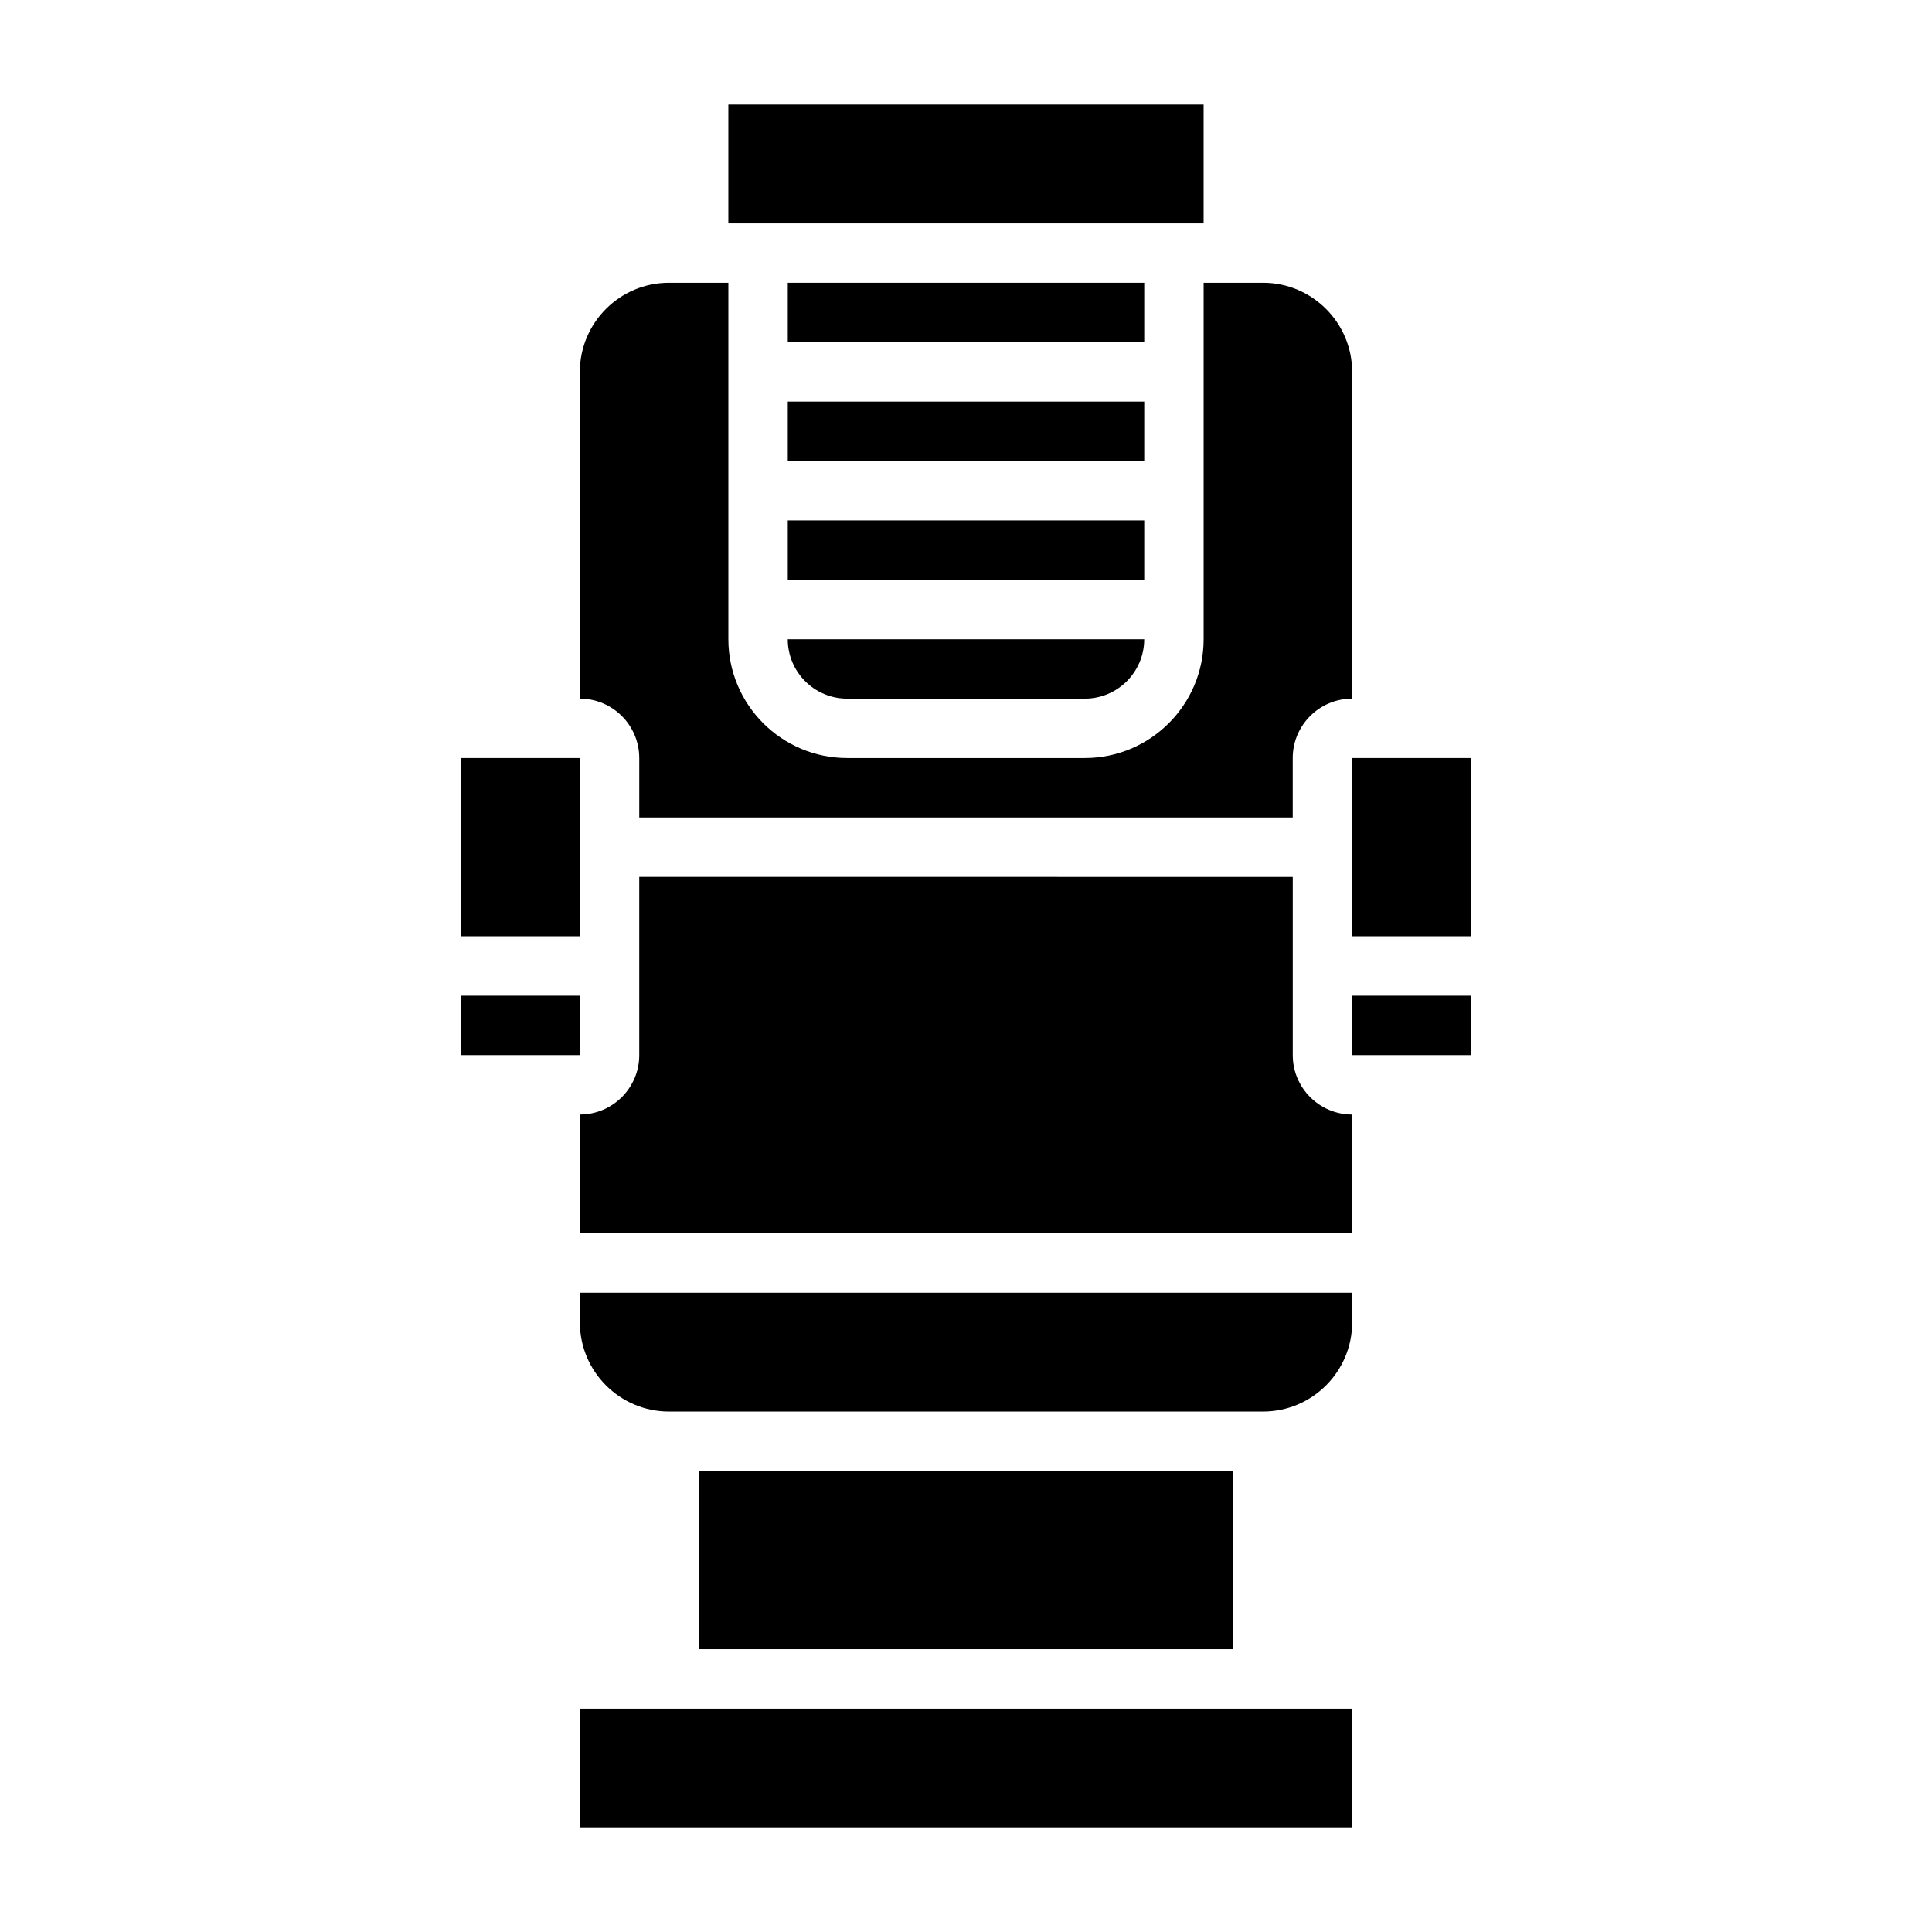 <?xml version="1.0" encoding="UTF-8"?>
<!-- Uploaded to: ICON Repo, www.iconrepo.com, Generator: ICON Repo Mixer Tools -->
<svg fill="#000000" width="800px" height="800px" version="1.1" viewBox="144 144 512 512" xmlns="http://www.w3.org/2000/svg">
 <g>
  <path d="m502.34 494.46v-7.871h-204.67v7.871c0 13.02 10.598 23.617 23.617 23.617h157.44c13.016 0 23.613-10.594 23.613-23.617z"/>
  <path d="m352.77 218.94h94.465v15.742h-94.465z"/>
  <path d="m313.41 344.89v15.742h173.18v-15.742c0-8.684 7.062-15.742 15.742-15.742l0.004-86.594c0-13.02-10.598-23.617-23.617-23.617h-15.742v94.465c0 17.367-14.121 31.488-31.488 31.488h-62.977c-17.367 0-31.488-14.121-31.488-31.488v-94.465h-15.742c-13.02 0-23.617 10.598-23.617 23.617v86.594c8.68-0.004 15.742 7.059 15.742 15.742z"/>
  <path d="m352.77 281.92h94.465v15.742h-94.465z"/>
  <path d="m368.51 329.15h62.977c8.684 0 15.742-7.062 15.742-15.742h-94.465c0 8.684 7.062 15.742 15.746 15.742z"/>
  <path d="m337.02 171.71h125.95v31.488h-125.95z"/>
  <path d="m352.77 250.43h94.465v15.742h-94.465z"/>
  <path d="m502.34 407.87h31.488v15.742h-31.488z"/>
  <path d="m297.66 596.8h204.68v31.488h-204.68z"/>
  <path d="m329.15 533.82h141.7v47.23h-141.7z"/>
  <path d="m502.34 344.89h31.488v47.23h-31.488z"/>
  <path d="m502.34 439.36c-8.684 0-15.742-7.062-15.742-15.742v-47.23l-173.19-0.004v47.23c0 8.684-7.062 15.742-15.742 15.742v31.488h204.67z"/>
  <path d="m266.18 407.87h31.496v15.742h-31.496z"/>
  <path d="m266.18 344.89h31.488v47.23h-31.488z"/>
 </g>
</svg>